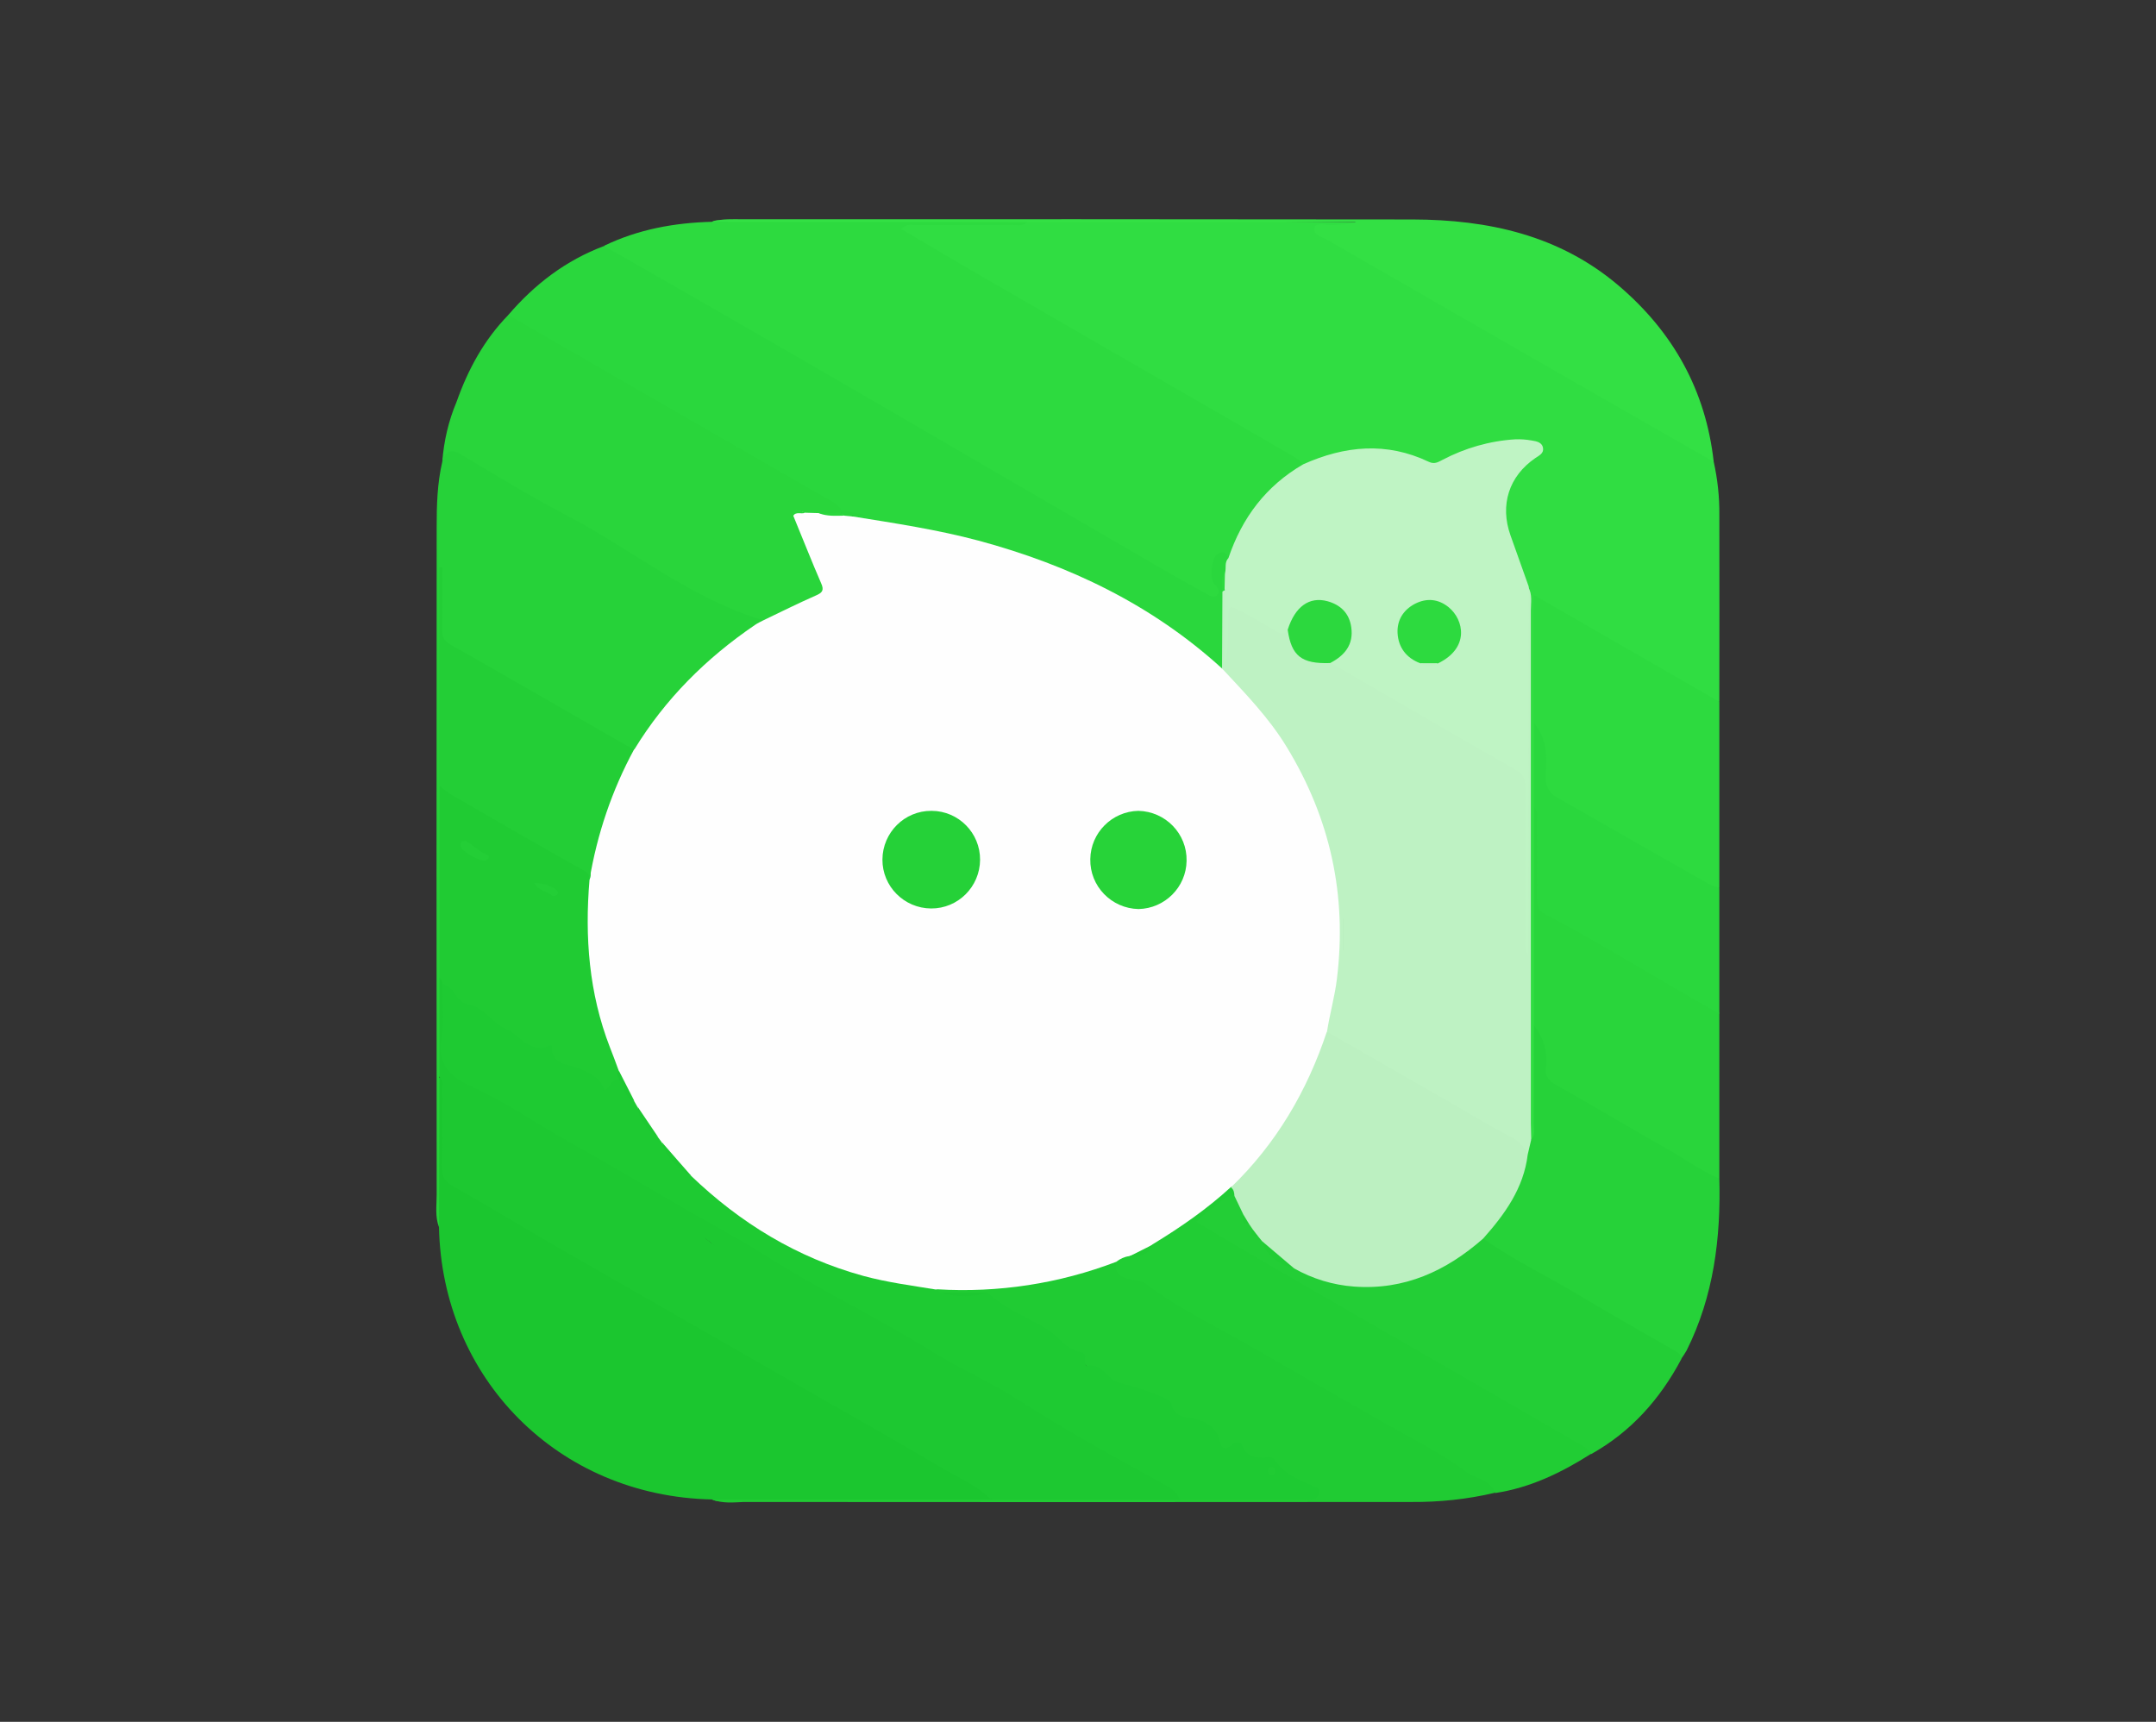 <?xml version="1.0" encoding="utf-8"?>
<!-- Generator: Adobe Illustrator 26.0.3, SVG Export Plug-In . SVG Version: 6.00 Build 0)  -->
<svg version="1.0" id="Layer_1" xmlns="http://www.w3.org/2000/svg" xmlns:xlink="http://www.w3.org/1999/xlink" x="0px" y="0px"
	 viewBox="0 0 1112.9 888.9" style="enable-background:new 0 0 1112.9 888.9;" xml:space="preserve">
<rect x="0" y="0" width="1112.9" height="888.9" fill="#333333" stroke="none"/>
<style type="text/css">
	.st0{fill:#30DD42;}
	.st1{fill:#2DDA3F;}
	.st2{fill:#1BC62F;}
	.st3{fill:#2AD73D;}
	.st4{fill:#26D239;}
	.st5{fill:#20CB33;}
	.st6{fill:#23CE36;}
	.st7{fill:#21CD34;}
	.st8{fill:#33E044;}
	.st9{fill:#29D53B;}
	.st10{fill:#BEF2C3;}
	.st11{fill:#BFF4C4;}
	.st12{fill:#1DC831;}
	.st13{fill:#FEFEFE;}
	.st14{fill:#1ECA32;}
	.st15{fill:#BCF0C1;}
	.st16{fill:#2CD83E;}
	.st17{fill:#27D339;}
	.st18{fill:#25D138;}
	.st19{fill:none;}
</style>
<path class="st0" d="M884.6,238.4c2,9,3,18.2,2.9,27.4c0.1,32.1,0,64.3,0,96.4c-4.3,1.2-7.3-1.6-10.6-3.5
	c-26-15.2-52.3-29.7-78.1-45.2c-1.3-0.8-2.5-1.9-4.8-1.5c-0.1,20.9,0,42,0,63c0.4,14,0.6,27.9,0.2,41.9c-0.8,34.7,0.7,69.4,0.3,104
	c0,2.8,0.2,5.6-0.1,8.5c0,16.3,0.3,32.6,0,48.9c-0.1,3.7,1.2,8.4-4.3,10c-3.5-4.2-2.5-9.3-2.5-14.1c0.1-85.6,0.6-171.2,0.4-256.8
	c0-3.9,0.4-7.7-0.8-11.5c-2.1-7.4-4.7-14.7-7.5-21.9c-7-18.1-6.7-34.8,9.7-48.2c1.2-1,2.8-2.1,2.3-3.7c-0.7-2.4-3.2-2.4-5.2-2.5
	c-13.5-0.9-26.1,2.8-38.1,8.5c-5.6,2.7-10.4,3.1-16.1,0.8c-17.3-6.8-34.7-6.3-52,0.3c-2.4,0.9-4.8,1.9-7.5,1.6
	c-19.6-10.8-38.8-22.4-58.2-33.6c-46.7-26.9-93.5-53.6-140-80.7c-2.5-1.4-4.9-2.9-7.2-4.5c-1.6-1.2-3.6-2.5-2.9-4.9
	c0.8-2.5,3.1-2.3,5.2-2.3c10.3-0.1,20.6,0.1,30.9-0.1c10-0.2,20.1,0.9,30.1-0.7c56.9-0.1,113.8,0,170.9,0.9
	c-4.9,5.8-12.1,2.3-18.8,4.5c10.1,7.4,20.8,12.2,30.9,18.2c54.4,32.1,109.5,62.9,163.9,95C880.5,234,883.2,235.4,884.6,238.4z"/>
<path class="st1" d="M530.2,114.7c-2.4,2.4-5.4,1.4-8.1,1.4c-16.2,0.1-32.5,0-48.8,0.1c-2.4,0-5.1-1-8.1,2
	c12.8,7.6,25.3,15,37.8,22.3c32.7,18.9,65.5,37.8,98.2,56.7c20.7,11.9,41.4,23.9,62.1,35.9c3.3,1.9,6.9,3.5,9.2,6.8
	c-0.3,2.9-2.7,4.2-4.7,5.7c-13.5,9.5-23.9,21.5-29.4,37.3c-0.8,2.3-1.3,5.1-4.5,5.6c-5,0.6-7.5,4.3-6.3,9.3c0.4,1.6,1.5,2.7,2.2,4.1
	c1,1.9,1.3,4-0.1,5.8c-1.7,2.3-4.1,1.9-6.3,1c-5.3-2-10-5.3-14.9-8.1c-60.5-35.4-121.3-70.2-182-105.4
	c-34.6-20-69.2-39.9-103.8-59.9c-4-2.3-8.3-4.2-10.9-8.4c17.6-8.5,36.3-11.9,55.7-12.4c1.9-1.1,4-0.7,6-0.7c50.2,0,100.4,0,150.6,0
	C526.2,113.9,528.3,113.3,530.2,114.7z"/>
<path class="st2" d="M367.5,774.1c-79.7-1.7-139.4-62.8-140.9-140.7c-1.4-13.8-0.4-27.7-0.6-41.5c-0.2-11.6-0.1-23.1,0-34.7
	c3-3.4,3,0.2,4,1.6c0.7,12.8,0.8,25.7,0.2,38.6c-0.3,7.8,2.6,12.4,9.2,16c24.3,13,47.8,27.4,71.7,41.1c54,31.1,108.1,62,161.9,93.4
	c10.9,6.4,21.9,12.6,32.8,18.9c2.2,1.3,4.6,2.4,5.7,5c1.1,2.6-0.5,3.1-2.6,3.1c-44.3,0-88.7,0-133,0
	C373.1,774.8,370.2,775.5,367.5,774.1z"/>
<path class="st3" d="M311.8,127c18.2,10.4,36.5,20.8,54.7,31.3c29.8,17.1,59.6,34.3,89.3,51.6c47.3,27.5,94.6,55,141.8,82.5
	c8.2,4.8,16.5,9.4,24.9,14c1.8,1,4.3,3.1,6.1,0.4c1.3-2-0.2-3.6-1.8-5.3c-2.6-2.8-1.4-13.4,1.5-15.4c2.7-1.8,4.9-1.4,5.5,2.3
	c1.2,2.8,0.2,5.5-0.3,8.3c-1,3.3-0.6,6.6-0.7,9.9c-0.4,12.4,0.9,24.8-0.7,37.1c-3.9,4.7-6.4,0.1-8.6-1.8
	c-13.3-11.3-27.7-21.4-42.8-30.1c-32.8-18.6-68.3-29.7-105-37c-9.8-2-19.7-3.6-29.7-4.8c-2.3-0.3-4.7-0.3-6-2.7
	c0.6-2.5,2.2-1.9,3.8-1.4c-3-0.8-6.4,1-9.2-1c-0.7-0.3-1.3-0.7-1.9-1.1c-26.2-16.4-53.4-31.2-80-47c-27.7-16.3-56-31.9-83.8-48
	c-2.6-1.5-5.6-2.8-6.6-6.1C276,146.7,292.1,134.4,311.8,127z"/>
<path class="st4" d="M226.8,555.9c-0.1,25.9-0.1,51.7-0.2,77.6c-2.1-5.4-1.2-11.1-1.2-16.7c-0.1-114.9-0.1-229.8,0-344.7
	c0-11.3,0.3-22.6,2.9-33.7c1.6-8.7,3.7-9.5,12.4-4.4c26.1,15.6,52.7,30.4,79,45.7c19.4,11.3,38.8,22.6,58.2,33.8
	c2.8,1.8,6.1,2.9,9.4,3c2.8,0,5.8,0,7,3.5c-6.9,8.3-16.6,13.6-24.8,20.3c-14.5,11.8-26,26-36.3,41.4c-1.8,2.6-2.9,6.3-7.3,5.9
	c-12.3-4.8-23.2-12.3-34.6-18.7c-19.4-10.8-38.4-22-57.6-33.1c-4.6-2.5-6.5-5.8-6.3-11.1c0.4-9.6,0-19.2-0.1-28.8
	c1.3,37,2.4,74,1.7,111.1c0.7,32.5,0.4,65,0.2,97.5c-0.7,13.9-0.1,27.8-0.3,41.7C228.9,549.7,229.7,553.2,226.8,555.9z"/>
<path class="st5" d="M367.5,774.1h144.1c3.4-3.3,7.7-2.6,11.7-2.6c20.1,0,40.2-0.3,60.3,0.3c7.9-0.4,15.7-0.3,23.6,0.1
	c23.2,0.2,46.4,0.1,69.8-1c-7.2-5.2-15.2-8.2-20.5-15.2c-1-1.4-3.3-1.5-5.1-1.2c-4.3,0.8-7.6-0.5-10-4.2c-0.4-0.6-1.2-1.7-1.7-1.5
	c-10.4,3.2-13-6.7-18.3-11.4c-5-4.4-13-1.1-15.9-6.2c-3.3-5.8-7.8-8.5-13.4-10.7c-0.7-0.3-1.4-0.7-2.1-0.9
	c-13.2-3.3-25.3-10.1-35-19.7c-10.6-10.3-24-17.7-37.4-24.2c-3.7-1.8-6-5.2-10-6.5c-7.4-0.1-14.9,0.9-22.2-0.7
	c-1.2-0.7-2.4-1.5-1.9-3.2c2.3-2.1,5.2-2.2,8-2.1c27.6,1.2,54.2-3.5,80.1-12.8c1-0.3,2-0.4,3-0.3c1.9,0.2,3.5,1,3.8,3.2
	c0.3,2.4,2.2,4.3,4.5,4.7c13.4,3.2,23.3,12.8,35.1,19.1c17,9,33.5,19,50.1,28.8c18.1,10.8,36.5,21.2,54.8,31.7
	c14.5,8.3,28.8,17.1,43.3,25.4c2.8,1.6,7.4,2.5,5.2,7.7c-14,3.3-28.4,4.8-42.8,4.7c-114.9,0.1-229.8,0.1-344.7,0
	C378.7,775.6,373,776.3,367.5,774.1z"/>
<path class="st4" d="M790.4,588.3c2.3-2.4,1.3-5.3,1.3-8.1c0.1-16.9,0-33.8,0.1-50.8c6.7,3.2,8.5,9.4,8,15.8
	c-0.6,8.3,3.1,12.6,9.9,16.4c21.4,11.8,42.3,24.4,63.5,36.5c5.1,2.9,10.5,5.5,14.3,10.3c0.8,30.8-2.9,60.8-16.9,88.8
	c-0.9,1.5-1.8,3-2.9,4.4c-32.2-18.6-64.3-37.4-96.6-55.7c-2.7-1.5-5.2-3.3-6.3-6.5c-0.1-3.2,2.2-5,4-7.1
	c9.4-10.6,15.6-22.7,17.9-36.8C787.5,592.9,787.9,590.1,790.4,588.3z"/>
<path class="st6" d="M765.7,639.4c14.8,10.7,31.2,18.4,46.8,27.7c17.5,10.5,35.3,20.6,53,30.8c1.4,0.7,2.3,2.1,2.4,3.7
	c-11,20.7-26,37.6-46.6,49.1c-19.4-10.2-38.1-21.4-57-32.5c-45.8-26.8-92.2-52.6-137.8-79.5c-12.5-7.4-12.9-8.1-1.2-16.8
	c3.5-2.6,6.5-8.2,12.5-4.9c3.3,2,4.7,5.2,5,9c-0.3,2.1,0.8,4.1,2.8,4.9c1.1,0.7,1.8,2,1.8,3.3c0.1,1.8,1.4,2.5,2.9,3
	c1.2,0.7,1.9,1.9,2.1,3.3c4.3,6.5,9.6,11.7,17.6,13.4c18.2,8.1,36.9,10.9,56.5,5.4c11.4-3.3,22.1-8.8,31.4-16.2
	C760.1,641.3,761.9,638.1,765.7,639.4z"/>
<path class="st7" d="M637.2,617.3c-5.3-0.3-7.7,4.3-11.5,6.6c-2.8,1.6-5.1,4.2-8.2,6.9c12.7,7.5,25.1,15,37.6,22.2
	c32.6,18.9,65.2,37.7,97.8,56.4c20.7,11.9,41.3,23.9,61.9,35.8c2.5,1.4,5,2.7,6.4,5.4c-15.3,9.7-31.4,17.5-49.5,20.2
	c-2.5-7-10-7.3-14.9-11c-12.7-9.5-27.1-16.6-40.8-24.4c-21.8-12.4-43.5-24.8-65.2-37.4c-19.8-11.6-40.7-21.3-59.2-35.1
	c-3.2-2.4-6.9-1.8-10.2-2.9c-4.5-1.5-6.1-4-5.3-8.4c0.5-3.3,3.1-3.8,5.8-4.1c5.3-0.1,9.7-2,12.8-6.4c12.7-9,25.9-17.4,37.6-27.8
	c1-0.8,2.4-1.1,3.6-0.8C638.2,613.7,638.5,615.3,637.2,617.3z"/>
<path class="st8" d="M530.2,114.7l-162.7-0.2c5.2-1.7,10.7-1.3,16-1.3c115.2-0.1,230.5,0,345.7,0.1c39,0.1,75.8,8.1,106.5,34.3
	c28,23.9,44.8,54,48.9,90.8c-22.1-12.6-44.1-25.3-66.2-37.9c-44.3-25.4-88.5-50.9-132.8-76.4c-2.8-1.7-8.2-2.8-7.1-6.6
	c0.9-2.9,6-1.1,9.2-1.3c4.1-0.2,8.2-0.1,12.2-1.5H530.2z"/>
<path class="st1" d="M791.8,373.2v-66l95.7,55.1v96c-3.9,2.4-7-0.4-9.9-2.1c-24.1-14.8-49.2-27.9-73.6-42.1
	c-5.3-3.1-8.5-7.4-8.1-13.8C796.5,391,795.1,381.8,791.8,373.2z"/>
<path class="st9" d="M262.4,162.6c28.8,16.7,57.7,33.3,86.6,50c25.4,14.6,50.8,29.2,76.1,43.8c3.3,1.9,7,3.4,9.1,6.8
	c-4.9,3.5-9.7,2.5-14.2-0.7c-3.8-2.8-7.6-4.6-11.8-1c-3.9,3.4-2.8,7.5-1,11.3c3.1,6.8,4.9,14.1,8.2,20.9c1.3,2.5,2.7,5.4,0.4,8
	c-2.5,2.8-5.7,1.7-8.6,0.5c-10-4.2-19-10.3-28.4-15.8c-39.9-23.7-80.6-46.1-120.5-69.8c-7.1-4.2-14.2-8.2-22.6-9.2
	C241.6,190.7,249.9,175.4,262.4,162.6z"/>
<path class="st9" d="M887.5,608.4c-9.3-3.8-17.3-9.8-25.9-14.7c-19.6-11.1-38.9-22.6-58.5-33.7c-3.5-2-5.6-4.2-5.1-8.4
	c1.1-7.9-1.1-15.9-6.2-22.2v-113c4.8,1,3.5,5,3.6,8c0.3,11.5,0.3,23.1,0,34.7c-0.2,6.1,2,9.9,7.5,12.9
	c26.1,14.4,51.6,29.8,77.4,44.6c2.9,1.7,5.9,3.2,7.2,6.6L887.5,608.4z"/>
<path class="st3" d="M887.5,523.3c-30.2-16.8-59.5-35.4-90.2-51.5c-3.5-1.8-4-4.9-4-8.5c0.1-12.9,0.1-25.8,0-38.7c0-2.7,1-5.7-1.5-8
	v-43.3c6.8,7.9,6.8,17.3,6.1,26.8c-0.4,5.2,1.3,9,5.8,11.6c26,14.9,52,29.7,78.1,44.5c1.8,0.9,3.7,1.6,5.7,2.2L887.5,523.3z"/>
<path class="st9" d="M235.7,207.4c4.3-2,7.9-1.3,12.2,1.1c50.4,28.8,100.8,57.6,150.8,87.1c4.7,2.8,10.8,8.6,15.1,5.3
	c4.5-3.5-2.8-8.6-3.7-13.3c-1.1-5.6-3.6-10.6-6-15.7c-2.4-4.9-0.8-9.6,3.3-13.1c3.7-3.1,8.6-2.8,11.3,0.1c4.6,5.1,10,4.2,15.5,4.3
	c0.5,0.7,0.4,1.7-0.3,2.2c0,0,0,0,0,0c-3.1,2-6.6,1.2-9.9,1.5c-2.3,0.1-4.7-0.1-7-0.5c-1.5,0.8-4.1-3.3-4.7,1.1
	c4.6,10.3,8.4,20.9,12.7,31.4c2.2,5.2,1,8.9-4.5,11c-6.4,2.5-12.5,6-18.7,8.9c-2.5,1.1-4.9,3.1-7.9,1.4
	c-37.4-11.2-67.4-36.3-101.3-54.1c-18.6-9.7-36.6-20.7-54.6-31.5c-5.7-3.4-7.9-1.3-9.7,3.8C229.1,227.8,231.5,217.3,235.7,207.4z"/>
<path class="st10" d="M790.4,588.3l-1.8,7.7c-31.7-22-66.3-39.1-99.2-59c-2.2-1.3-4.6-2.5-5.6-5.1c-0.3-9.6,3.3-18.6,4.3-28.1
	c5.6-55.4-9.8-103.7-47.4-144.9c-3.8-4.1-10-6.8-9.9-13.8c0.1-13.2,0.1-26.5,0.2-39.7c0.3-0.6,1.1-0.8,1.6-0.4
	c0.2,0.1,0.3,0.3,0.4,0.4c2.7,5.3-0.6,10.5-0.1,15.9c0.7,6.7,0.2,13.4,0.2,20.2c0-8.6,0-17.2,0-25.8c0-4.6,3-4.1,5.9-3
	c5.1,1.9,9.6,4.9,14.3,7.7c3.6,2.1,7.1,4.3,11.4,4.4c1,0.7,1.8,1.8,2.1,3c2.3,8.5,7.8,12.6,16.6,12.4c1.5,0,3,0.3,4.5,0.8
	c11.1,4.3,21,11,31.2,16.9c20.3,11.8,40.5,23.7,60.9,35.4c5.8,3.3,8.2,7.2,8.1,14.2c-0.4,27.1-0.2,54.3-0.2,80.1
	c-0.3-1.1,0.1-3.6,0-6c0-26,1.4-52.2-0.4-78.1c-2-29.6-0.5-59.2-1.2-88.8c-0.1-4-1-8.4,2.6-11.6c2.2,3.9,1.3,8.1,1.3,12.1
	c0,88.2,0,176.4,0,264.7C790.2,582.7,790.4,585.5,790.4,588.3z"/>
<path class="st11" d="M664.7,325.1c-1.9,3.1-4.2,1.9-6.5,0.5c-5.5-3.2-11-6.6-16.6-9.6c-7.5-3.9-7.6-3.7-7.6,4.6
	c0,7.6,0,15.3-1.8,22.9v-39.1c-0.7-3-1-5.9,0.2-8.8c0.6-2.5-0.4-5.4,1.7-7.5c7-20.8,19.4-37.3,38.6-48.4c21.4-9.6,43-11.7,64.8-1.3
	c2.9,1.4,4.8,0.2,7.1-1c11.6-6.1,24.4-9.8,37.6-10.6c2.8-0.1,5.6,0.1,8.4,0.6c2.5,0.4,5.5,0.9,5.9,4c0.4,2.7-2.1,3.8-4,5.1
	c-13.6,9.3-18.4,24.2-12.8,39.9c3.1,8.8,6.3,17.6,9.4,26.4c-0.1,60.3-0.1,120.5-0.2,180.8v9.5c-2.3-3.5-1.5-6.1-1.5-8.5
	c-0.1-26-0.1-52,0-78c0-4.2-0.9-6.9-5-9.2c-26.3-14.9-52.3-30.1-78.5-45.3c-5.7-3.3-11.5-6.7-17.2-10c0.4-2.6,2.6-3.7,4.3-5.3
	c4.8-4.4,5.6-9.8,3.5-15.6c-1.8-5.3-6.6-9.1-12.2-9.4c-6-0.5-10.3,2.5-13.3,7.6C667.6,321.7,667.1,324.2,664.7,325.1z"/>
<path class="st12" d="M584.4,774.1h-72.8c-7.8-7.6-17.9-11.7-27-17.2c-21.8-13-44-25.4-66-38c-42.2-24.2-84.5-48.5-126.8-72.7
	c-19.5-11.2-38.8-23-58.4-34.1c-4.4-2.5-5.3-5.3-5.3-9.8c0.2-13.9,0.1-27.8,0.1-41.7c1-0.5,2.3-0.4,2.8,0.5
	c5.2,9.7,16.3,11.3,23.8,17.7c0.8,0.7-0.3,0.4,0.6,0.4c15.1,0.2,23.5,12.9,34.5,19.9c17.9,11.5,37.5,19.9,55,31.9
	c1.9,1.3,4,3.1,6.2,2.9c7.8-1,11.8,4.9,17.2,8.6c13.3,9.1,25.8,19.5,41.6,24.5c3.6,1.1,6.7,2.7,8.8,5.8c1.7,2.3,4.1,4,6.9,4.6
	c1.8,0.3,3.5,1.1,5,2.1c17.2,14.2,37.6,23.1,56.7,34c16.4,9.5,31.8,21.1,49.6,27.9c7.4,2.8,14.1,5.5,18.7,12.2
	c0.8,1.1,2,1.8,3.3,1.9c10.7,0.4,15.2,11,23.9,14.6C584.4,770.9,585,772.6,584.4,774.1C584.4,774.1,584.4,774.1,584.4,774.1z"/>
<path class="st12" d="M584.4,774.1c-9.2-4.3-14.1-15.3-25.6-16.1c-1.3-0.1-2.5-0.7-3.4-1.7c-8.1-11.8-22.5-12.7-33.3-19.8
	c-8.2-5.4-17.1-9.9-25-15.8c-5.2-3.9-12-6.2-18-9.4c-8.7-4.7-16.9-10.2-25.5-14.9c-3.6-2-7.1-4.1-11-5.4c-3-1-5.7-1.9-7.6-4.8
	c-2.7-3.9-6.2-6.7-11.3-7.3c-2.9-0.4-6-1.3-6.8-5.2c-0.6-2.9-3.4-3.7-5.8-4.5c-12.9-4.3-24.9-11-35.4-19.7
	c-5.6-4.6-12.2-12.5-17.9-12.7c-13.2-0.5-21.3-9.6-31.7-14.4c-9.4-4.2-18.6-9-27.4-14.4c-7.6-4.8-16.5-8.6-22.7-15.1
	c-5.5-5.8-10-11.3-18.8-9.6c-7.1-9.1-22-8.4-26.6-20.9c-0.3-0.8-1.5-1.3-2.3-1.9c0-1.7,0.2-3.4-1.5-4.6v-51.1
	c2.2-0.4,2.6,1.4,3.2,2.9c0.8,11.3,0.4,22.7,0.3,34c0,5.5,1.7,9.3,6.4,12.2c16.3,9.8,33.2,18.6,49.4,28.7
	c26.7,16.5,54.6,31.1,81.5,47.3c31.6,19,63.9,36.8,95.8,55.1c27.2,15.6,54.9,30.6,81.5,47.3c16.8,10.6,34.2,20.1,51.7,29.5
	c3.4,1.8,7,3.4,9.8,6.1c1.8,1.6,4.6,3,2.6,6.3L584.4,774.1z"/>
<path class="st13" d="M630.8,345.1c11.9,12.8,24.1,25.3,33.3,40.4c22.6,37,31.3,76.8,26,119.8c-1.1,9.2-3.7,18.1-5.1,27.2
	c1.1,2.3,0.4,4.6-0.4,6.7c-9.5,26.1-22.7,50-42.8,69.5c-1.9,1.8-3.8,3.5-6.4,4.1c-12.3,11.3-26,20.8-40.3,29.5
	c-3.6,3-7.8,5.1-12.3,6.2c-2.4,0.3-4.7,1.4-6.6,2.9c-29.5,11.3-61,16.1-92.4,14.2c-5.3,2.8-10.7,0.7-15.8-0.2
	c-43.1-7.2-80.8-25.4-111.5-56.9c-5.5-5.8-11.2-11.3-15.7-17.9c-0.8-1.1-1.5-2.3-2.4-3.4c-3.8-4.9-7.3-10.1-10.4-15.5
	c-0.7-1.2-1.5-2.5-2.2-3.6c-3.2-5.2-5.7-10.8-8.6-16.1c-13.8-31.2-18.9-63.8-14.6-97.7c3.4-20.9,8.8-41.1,18.8-59.9
	c1.5-2.9,2.5-6.3,6.1-7.6c15.9-26,37-47,62.1-64.1c1.4-1,3-1.7,4.5-2.5c9-4.3,18-8.8,27.1-12.8c3.2-1.4,4.3-2.6,2.7-6.2
	c-5-11.5-9.6-23.3-14.4-34.9c1.1-4.2,3.9-2.1,6.2-1.6l7,0.2c4.2,1.1,8.4,0.8,12.6,0.3c1.7,0.1,3.4-0.1,4.7,1.4
	c21.8,3.5,43.7,6.8,65.1,12.5C551.8,291.7,594.6,312.1,630.8,345.1z"/>
<path class="st9" d="M439.9,266.6l-4.2-0.4c-0.6-0.3-1.2-0.8-1.5-1.4v-1.5l12.5,2.6L439.9,266.6z"/>
<path class="st1" d="M632.3,295.8l-0.2,8.8l-1.2,0.9C631.2,302.2,629.6,298.7,632.3,295.8z"/>
<path class="st5" d="M304.3,454.2c-2.5,29.5-0.3,58.5,10.5,86.4c1.6,4,3.1,8.1,4.6,12.2c-0.9,2,1.9,3.9,0,5.9
	c-6.2,6.4-6.2,6.4-12.6-0.3c-2-2.2-4.6-3-7.3-4.1c-5.9-2.3-12.3-4.1-16.1-9.8c-1.2-1.8-2.4-1.5-3.9-1.4c-1.5,0.3-3.1-0.1-4.4-1
	c-7.8-6.5-18.2-9.2-25-17c-1.3-1.6-3.1-2.8-5.1-3.3c-8-1.8-12.5-7.6-16.7-13.9c0.1-1.2-0.5-2.4-1.5-3c0-33,0-66.1,0-99.1
	c2.7-1,4.3,1,6.2,2.2c22.2,13.8,45.1,26.5,68,39.2C304.3,449,305.8,450.6,304.3,454.2z"/>
<path class="st6" d="M304.3,454.2c-0.4-1.8,0-3.2-2.6-4.6c-22.8-12.7-45.4-25.9-68.1-39c-2.4-1.5-4.6-3.2-6.8-4.9V292.9h1.5
	c0,10.6,0.1,21.3-0.1,31.9c-0.1,3.7,0.8,6,4.4,8c30.1,17.1,60,34.4,90,51.6c1.5,0.9,3.1,1.6,4.7,2.5
	C315.9,407.9,308.2,430.7,304.3,454.2z"/>
<path class="st14" d="M228.3,507.8c2.9,1.1,5.4,3.1,7,5.8c1.5,2.7,4.2,4.6,7.2,5.2c7.8,1.7,12.2,9.8,18.3,12.2
	c7.3,2.9,12.1,12.8,21.9,9.2c0.9-0.3,2.3-1,2.2,0.6c-0.2,8.8,8.1,8.5,12.7,10.3c6.4,2.5,12,4.8,14.4,11.7c3.4-1.4,3.6-6,7.5-5.5
	c4.1,2.5,3.5,8.4,7.7,10.9l1.7,3c2.4,6,6,11.3,10.6,15.7l2,2.7c3.5,7.1,8.9,12.5,15.1,17.3c25.5,24.5,54.8,42.4,89.1,51.8
	c12.5,3.4,25.2,5,37.9,7.1l1.5,1.5c8.2,1.3,16.5,1.3,24.7,0c9,8.5,20.6,12.7,30.9,19c6,3.7,9.7,10.8,17.6,11.8
	c1.3,0.2,2.2,2,1.7,3.8c-0.4,1.4,0.5,3.4,1.3,3.3c8-1.6,10.3,7.3,16.6,8.7c7.4,1.8,14.7,4.2,21.8,7.2c2.3,0.9,4.4,1.8,5.1,4.2
	c1.4,4.5,3.9,5.8,8.9,6.6c7.2,1.1,14.7,4,16.3,13.4c0.4,2.7,3.2,3.1,5.4,1c1.7-1.7,4.8-2.3,5.4-0.8c2.7,7,7.8,7.6,14.1,6.7
	c1.3,0,2.6,0.7,3.3,1.7c4.9,7.7,13.1,10.2,20.6,13.8c1.2,0.5,2.6,0.8,2.3,2.5c-0.3,1.6-1,3.2-2.7,3.5c-2,0.3-4.1,0.5-6.1,0.4
	c-21.1,0-42.2,0-63.3,0c-1.6-4.5-5.6-6.5-9.4-8.5c-25-13.7-49.9-27.5-73.9-42.9c-14.4-9.2-30.4-16.2-45-25.2
	c-28.1-17.4-58-31.8-85.9-49.5c-14-8.9-28.8-16.6-43.2-25c-19.4-11.2-38.6-22.8-58.2-33.7c-16.7-9.3-32.3-20.3-49.8-28.3
	c-9.5-4.3-17.9-10.2-15.8-23.8C229.5,527.6,228.3,517.6,228.3,507.8z"/>
<path class="st12" d="M510,667.3c-8.1,2.5-16.7,2.5-24.7,0H510z"/>
<path class="st15" d="M635.4,613c23.4-22.6,39.3-49.7,49.5-80.4c22.6,13,45.2,25.9,67.7,38.9c8.6,5,17.1,10.2,26,14.7
	c4.6,2.3,8,5.2,10,9.8c-2.1,17.4-11.8,30.8-23,43.4c-19.1,16.8-40.7,26.7-66.6,24.8c-10.9-0.8-21.5-4-31-9.4
	c-6.6-3.4-12.9-7.2-16.6-14.1l-2.1-2.6c-1.3-0.9-2.5-1.8-2.7-3.5l-1.9-2.8c-2-1-2.5-2.9-2.9-4.8l-4.6-9.6
	C637.1,615.7,636.9,614.1,635.4,613z"/>
<path class="st7" d="M651.4,640.7l16.6,14.1C661,653.9,652.2,646.4,651.4,640.7z"/>
<path class="st7" d="M641.8,627l2.9,4.8C640.8,631.9,641.1,629.6,641.8,627z"/>
<path class="st7" d="M646.6,634.6l2.7,3.5C646.7,638.3,644.9,637.8,646.6,634.6z"/>
<path class="st5" d="M582.8,648.7l12.3-6.2C592.7,647.9,588.4,649.4,582.8,648.7z"/>
<path class="st3" d="M434.2,264.8l1.5,1.4c-4.4,0.1-8.9,0.4-13.1-1.3L434.2,264.8z"/>
<path class="st3" d="M415.6,264.7c-2,0.9-4.6-0.8-6.2,1.6C409.3,262.6,410.4,262.3,415.6,264.7z"/>
<path class="st16" d="M664.7,325.1c3.8-12,11.2-17.3,20.6-14.7c6.8,1.9,11.2,6.3,12.2,13.4c1.3,9-3.4,14.6-10.9,18.5
	C671.9,342.8,666.6,338.7,664.7,325.1z"/>
<path class="st15" d="M693.9,474.2v16.5h-0.8v-16.4L693.9,474.2z"/>
<path class="st1" d="M733.1,342.4c-7.2-2.7-11.3-8.2-11.7-15.6c-0.3-6.6,2.9-11.9,9-15.1c6.1-3.1,12.1-2.5,17.4,1.8
	c7.8,6.4,11,21-5.6,29C739.2,343.2,736,343.2,733.1,342.4z"/>
<path class="st10" d="M733.1,342.4l9.1,0C739.5,344.4,735.8,344.4,733.1,342.4z"/>
<path class="st17" d="M587.7,469.3c-14-0.3-25.2-11.8-24.9-25.8c0.2-13.6,11.2-24.6,24.8-24.9c14,0.3,25.2,11.8,24.9,25.8
	C612.3,458,601.3,469,587.7,469.3z"/>
<path class="st18" d="M505.9,443.9c-0.1,13.9-11.4,25.2-25.3,25.1c-13.9-0.1-25.2-11.4-25.1-25.3c0.1-13.9,11.4-25.2,25.3-25.1
	c0.1,0,0.1,0,0.2,0C494.8,418.7,506,430,505.9,443.9C505.9,443.9,505.9,443.9,505.9,443.9z"/>
<path class="st12" d="M356.8,607c-6.6-2.7-13.9-11-15.1-17.3C346.7,595.5,351.7,601.2,356.8,607z"/>
<path class="st12" d="M339.7,587c-5.8-3.3-9.8-9.1-10.6-15.7L339.7,587z"/>
<path class="st12" d="M327.4,568.3c-5.8-1.3-4.7-7.6-7.7-10.9c-0.4-1.5-2.3-3-0.2-4.6L327.4,568.3z"/>
<path class="st6" d="M240.3,434.1c4,2.1,7,5.7,11.4,7.3c1.1,0.4,0.8,2.2-0.9,2.8c-2.6,0.9-12.2-4.4-12.9-7.1
	C237.6,435.2,238.1,434,240.3,434.1z"/>
<path class="st6" d="M275.8,455.9c3.8-0.1,7.4,0.9,10.6,2.9c1.1,0.6,2.1,1.7,1.3,3c-0.4,0.6-2.2,1-2.6,0.6
	C282.7,460.2,278.5,460.3,275.8,455.9z"/>
<path class="st5" d="M658.4,759.5c0,1.1-0.9,2-2,2c-1.1,0-2-0.9-2-2c0-0.2,0-0.5,0.1-0.7c0.2-1,1.1-1.6,2.1-1.5c0,0,0.1,0,0.1,0
	C657.9,757.6,658.2,758.4,658.4,759.5z"/>
<rect x="204.4" y="92.4" class="st19" width="704" height="704"/>
</svg>
